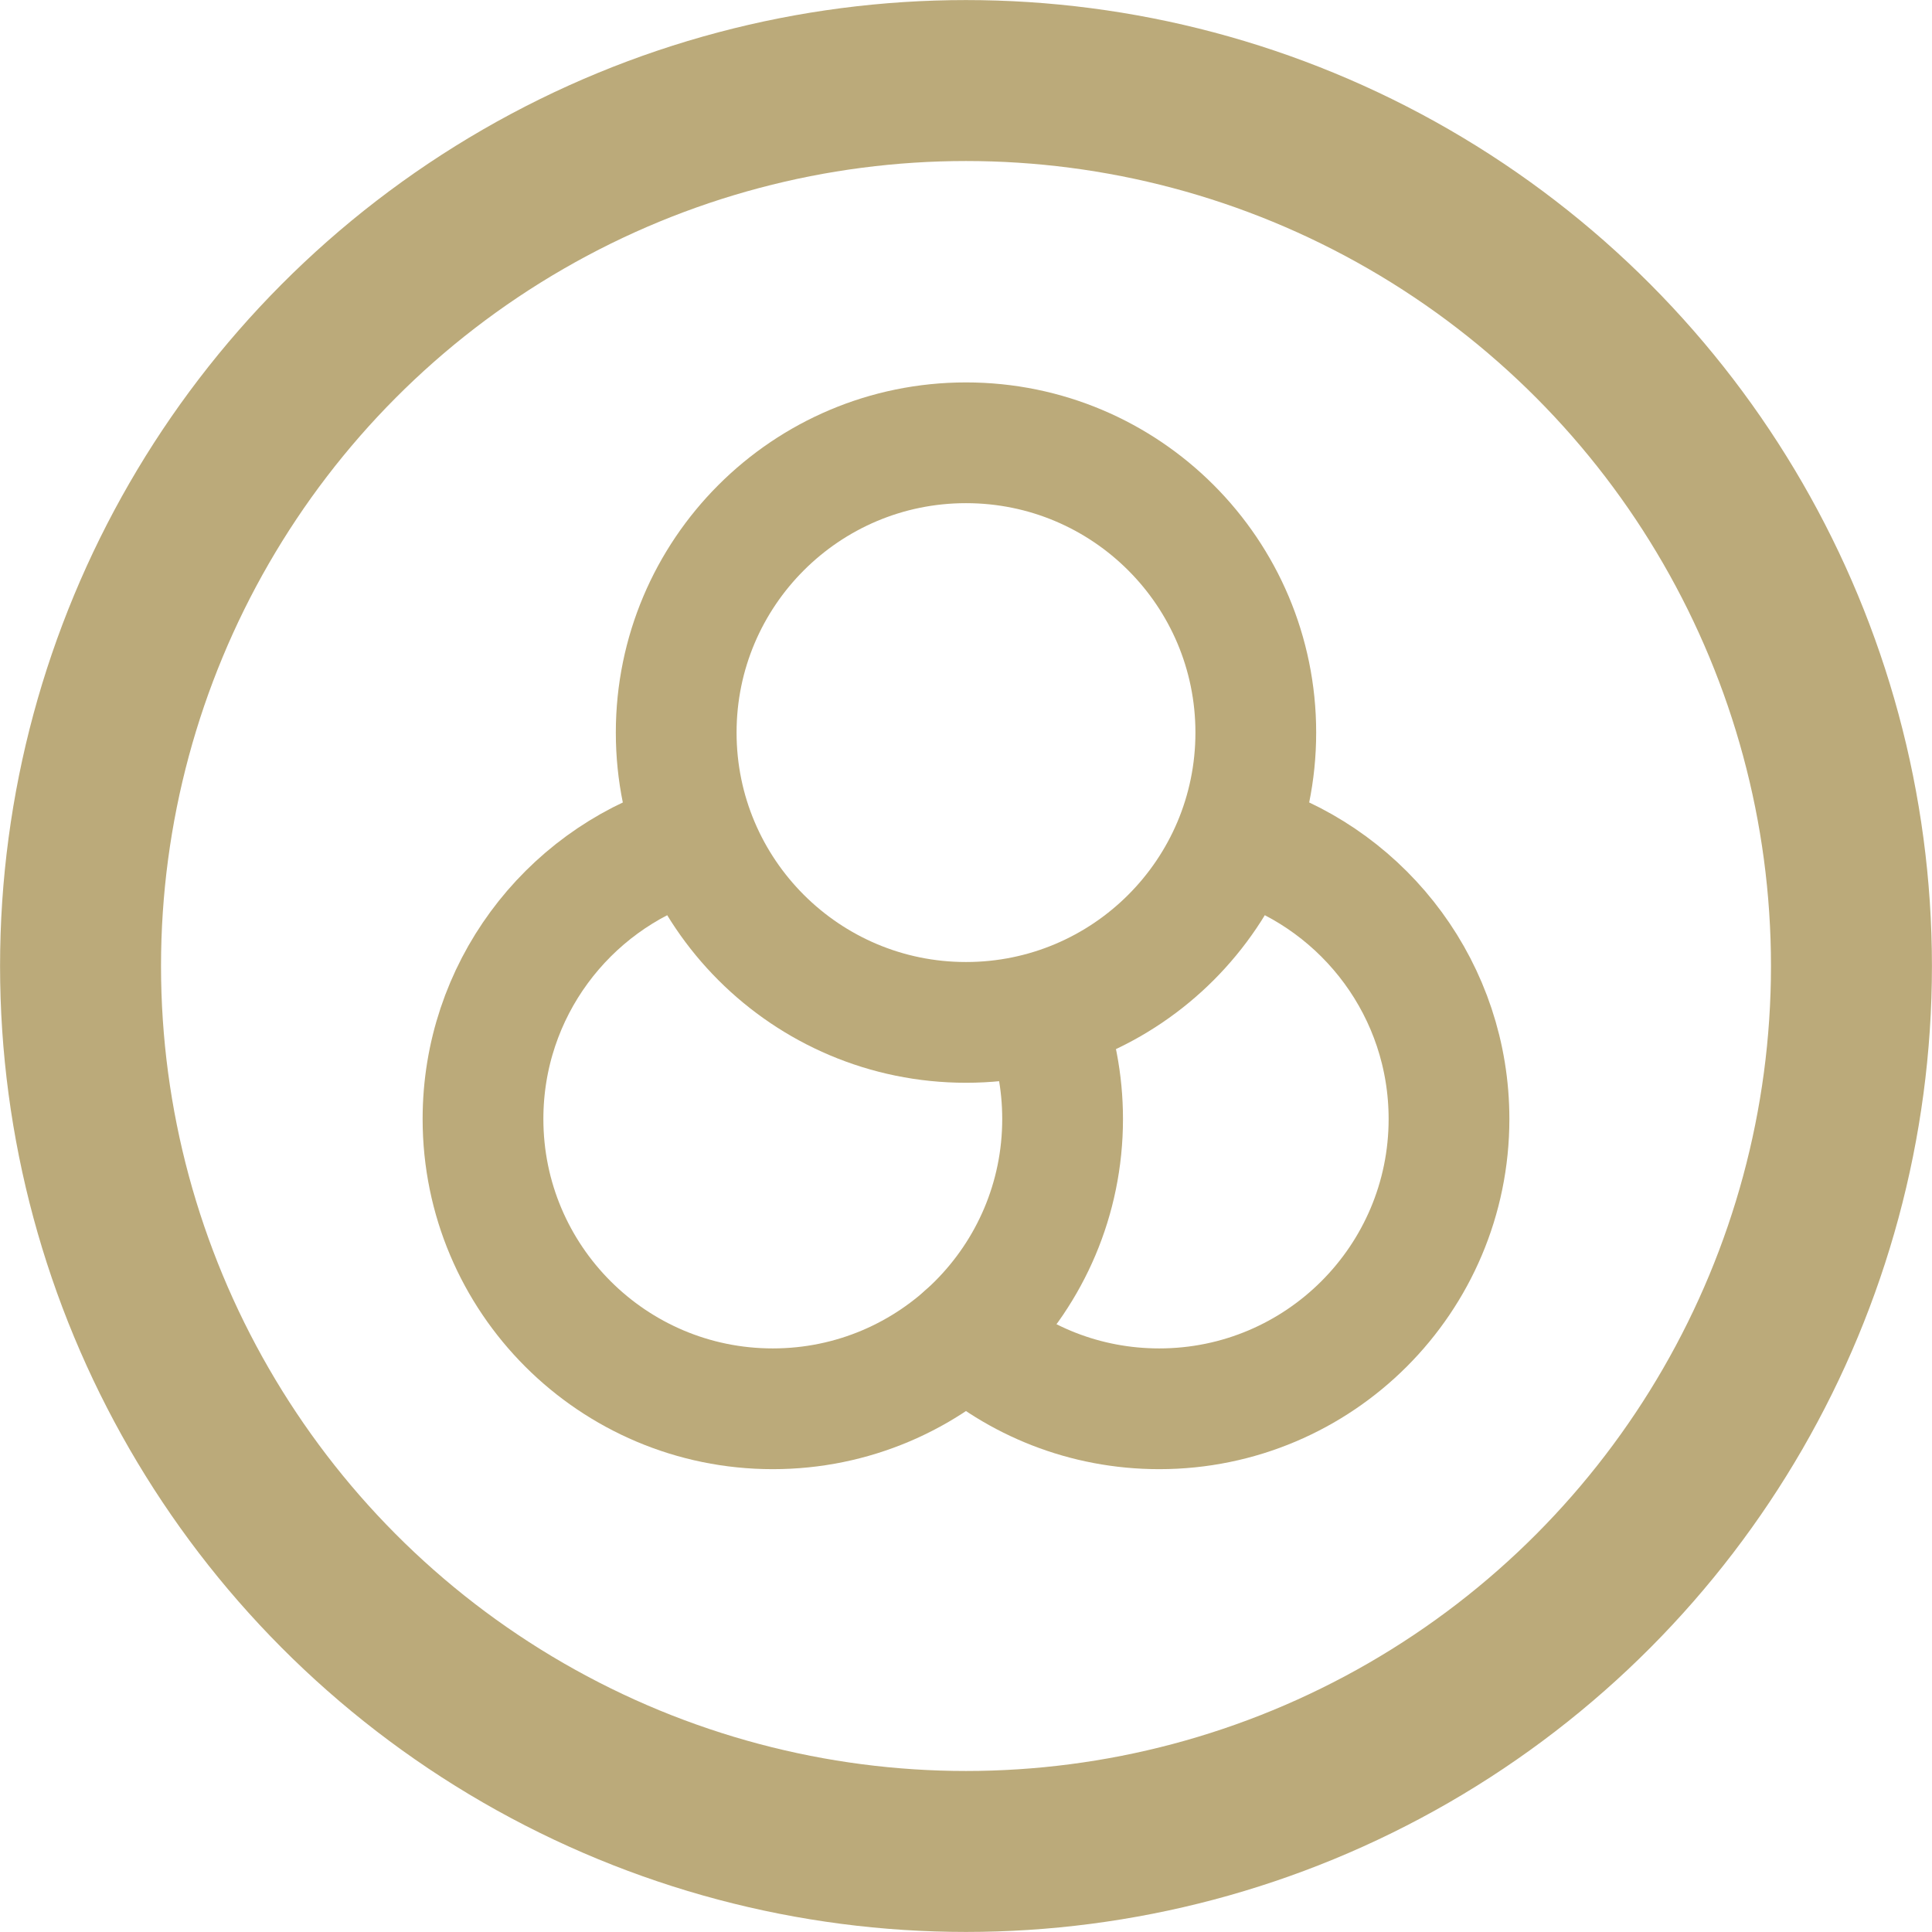 <?xml version="1.0" encoding="UTF-8"?>
<svg width="16px" height="16px" viewBox="0 0 16 16" version="1.1" xmlns="http://www.w3.org/2000/svg" xmlns:xlink="http://www.w3.org/1999/xlink">
    <title>编组 64@2x</title>
    <g id="New" stroke="none" stroke-width="1" fill="none" fill-rule="evenodd">
        <g id="API全景图-icon16x16" transform="translate(-33, -1073)">
            <g id="Group-4-Copy-6" transform="translate(33, 1073)">
                <rect id="Rectangle" x="0" y="0" width="16" height="16"></rect>
                <circle id="Oval" stroke="#BBAA7A" stroke-width="1.333" cx="8" cy="8" r="7.333"></circle>
                <g id="Group-15" transform="translate(4, 3.667)" stroke="#BBAA7A" stroke-linecap="round" stroke-linejoin="round">
                    <path d="M4,7.389 C4.425,7.769 4.985,8 5.6,8 C6.925,8 8,6.925 8,5.6 C8,4.54 7.313,3.64 6.359,3.322" id="Path"></path>
                    <path d="M4.634,4.722 C4.741,4.994 4.8,5.29 4.8,5.6 C4.8,6.925 3.725,8 2.4,8 C1.075,8 0,6.925 0,5.6 C0,4.537 0.691,3.635 1.648,3.32" id="Path"></path>
                    <path d="M4,4.8 C5.326,4.8 6.4,3.725 6.4,2.4 C6.4,1.075 5.326,0 4,0 C2.675,0 1.6,1.075 1.6,2.4 C1.6,3.725 2.675,4.8 4,4.8 Z" id="Path"></path>
                </g>
            </g>
        </g>
    </g>
</svg>
